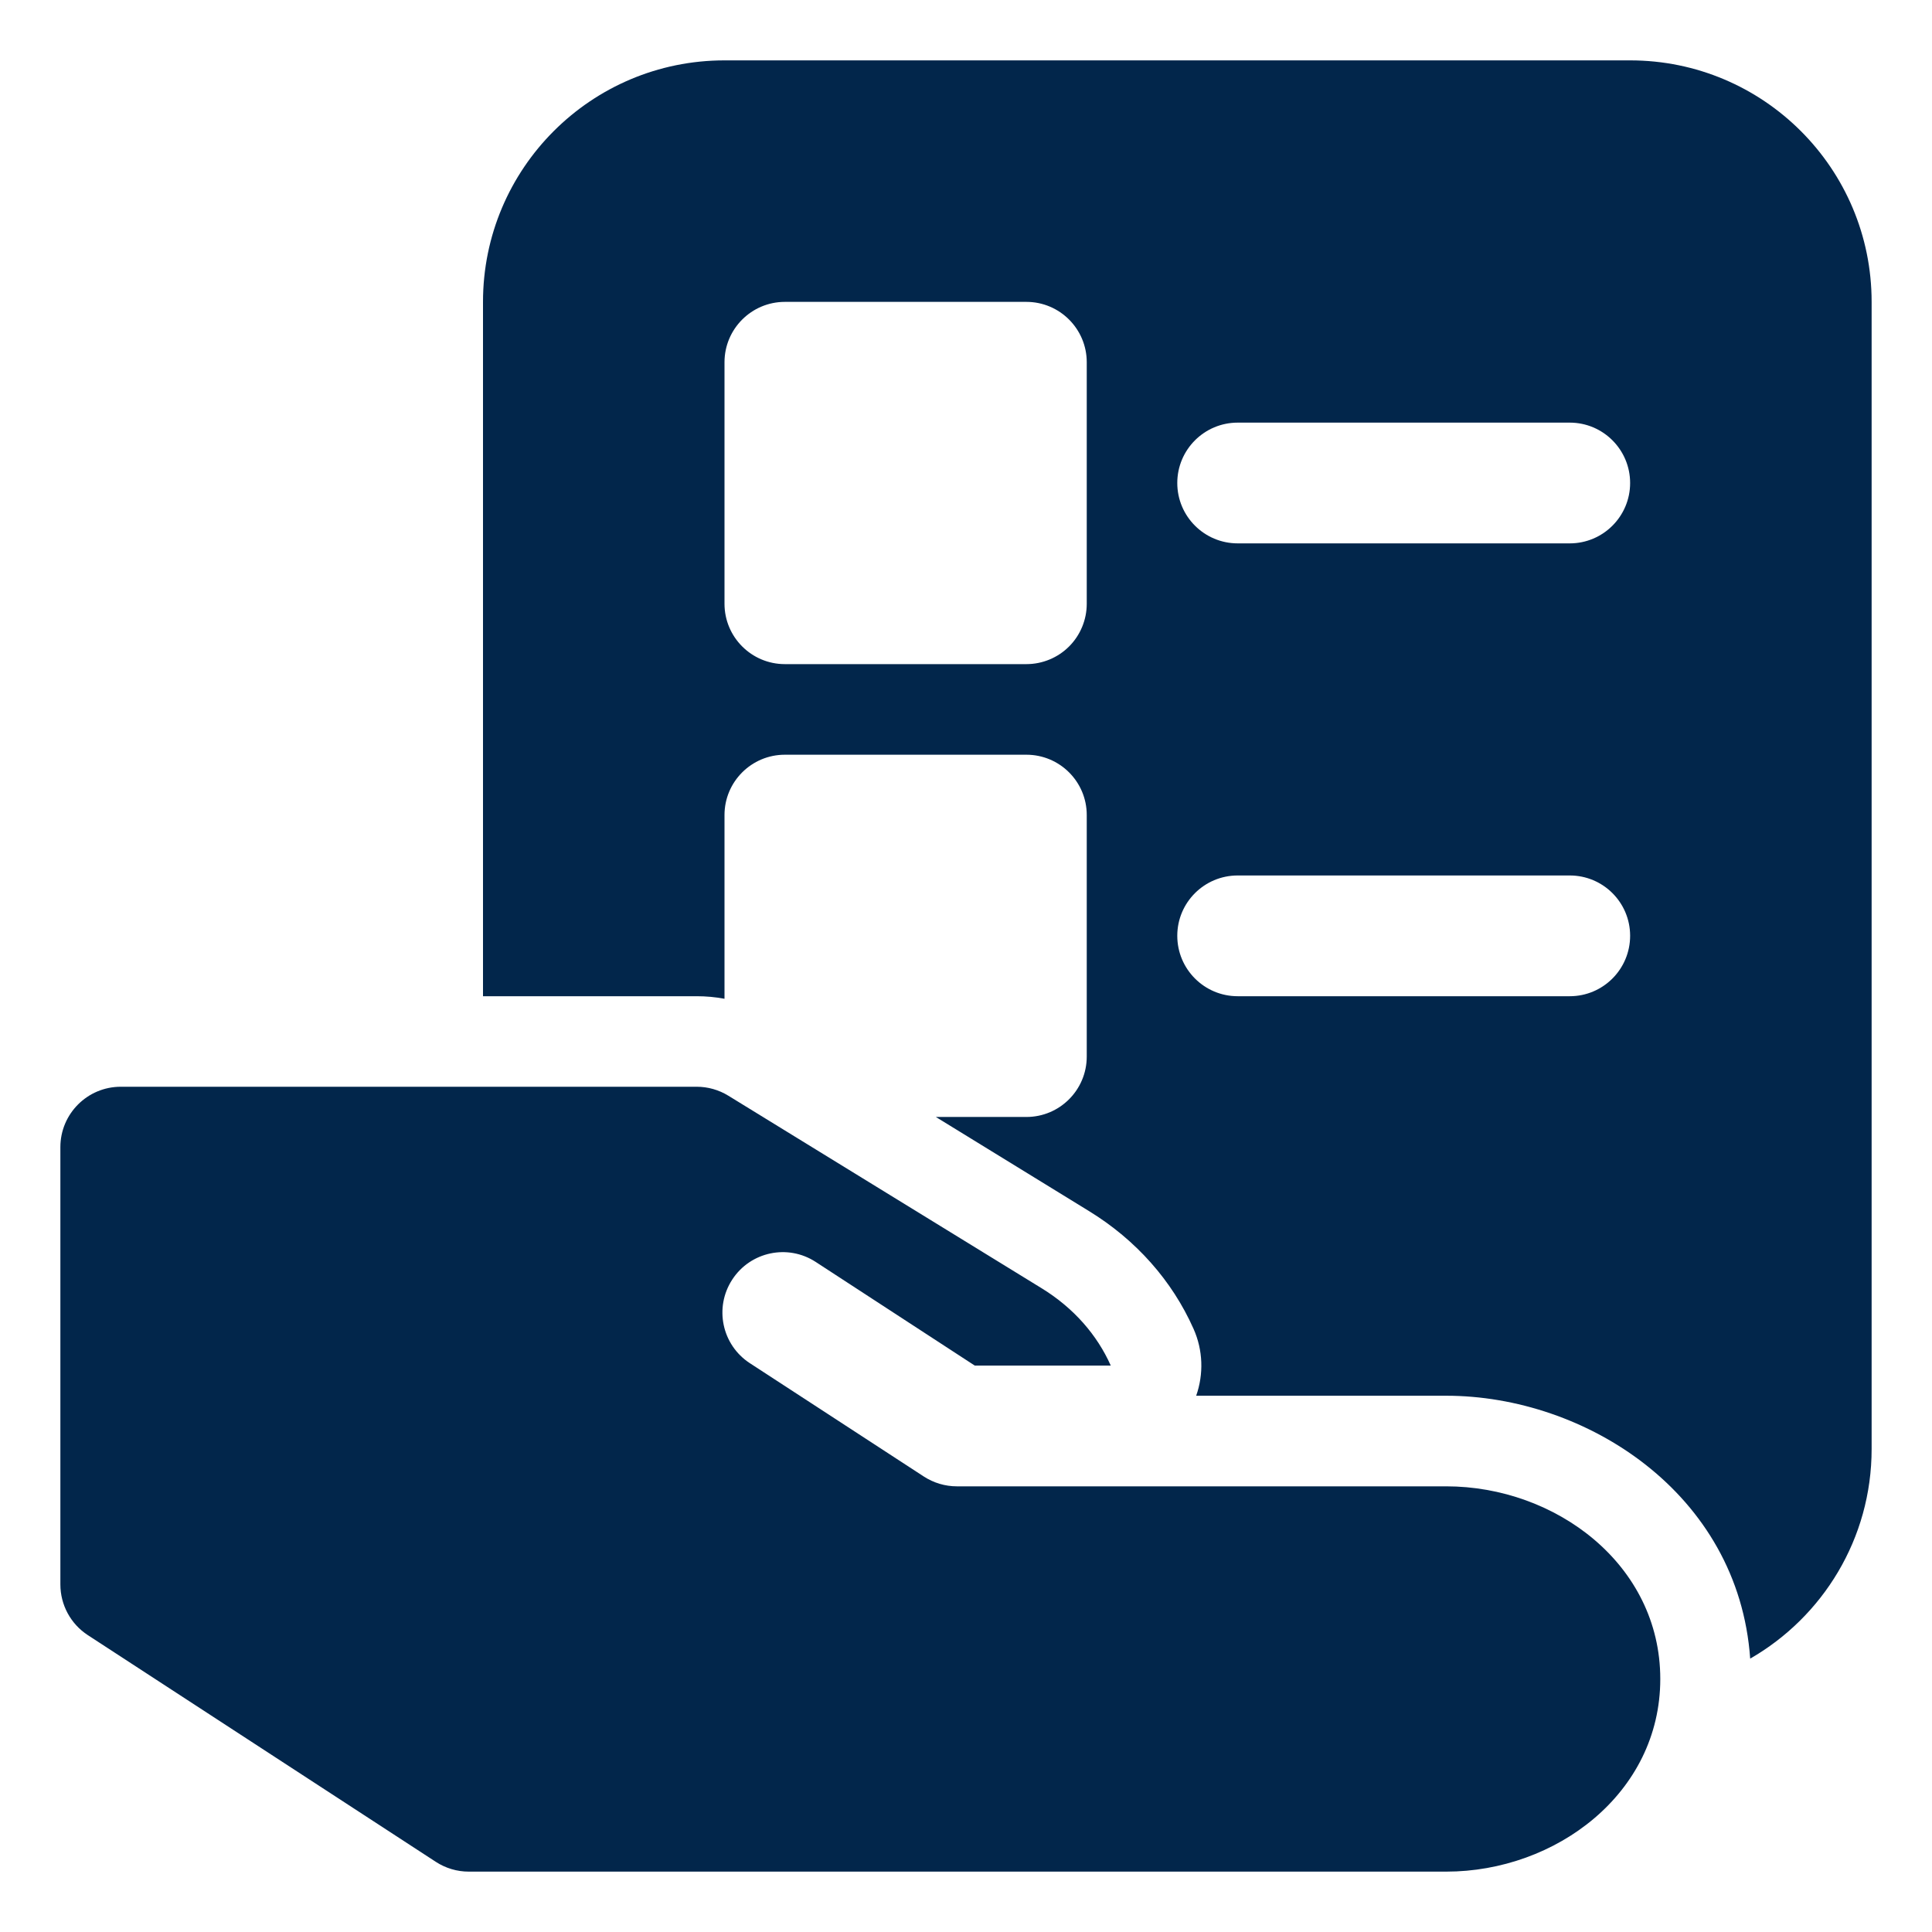 <svg width="28" height="28" viewBox="0 0 28 28" fill="none" xmlns="http://www.w3.org/2000/svg">
<g clip-path="url(#clip0_3027_1344)">
<path fill-rule="evenodd" clip-rule="evenodd" d="M7 4.375C7 2.442 8.567 0.875 10.5 0.875H23.625C25.558 0.875 27.125 2.442 27.125 4.375V21C27.125 22.3 26.416 23.434 25.365 24.038C25.196 21.638 22.979 20.228 20.959 20.228H17.336C17.446 19.915 17.436 19.567 17.297 19.257C16.988 18.562 16.465 17.971 15.786 17.554L13.563 16.188H14.875C15.358 16.188 15.75 15.796 15.75 15.312V11.812C15.75 11.329 15.358 10.938 14.875 10.938H11.375C10.892 10.938 10.5 11.329 10.5 11.812V14.475C10.368 14.45 10.233 14.438 10.098 14.438H7V4.375ZM10.5 5.25C10.5 4.767 10.892 4.375 11.375 4.375H14.875C15.358 4.375 15.75 4.767 15.75 5.25V8.75C15.75 8.982 15.658 9.205 15.494 9.369C15.33 9.533 15.107 9.625 14.875 9.625H11.375C10.892 9.625 10.5 9.233 10.5 8.75V5.25ZM17.062 7C17.062 6.517 17.454 6.125 17.938 6.125H22.75C23.233 6.125 23.625 6.517 23.625 7C23.625 7.483 23.233 7.875 22.75 7.875H17.938C17.454 7.875 17.062 7.483 17.062 7ZM17.062 13.562C17.062 13.079 17.454 12.688 17.938 12.688H22.75C23.233 12.688 23.625 13.079 23.625 13.562C23.625 14.046 23.233 14.438 22.75 14.438H17.938C17.454 14.438 17.062 14.046 17.062 13.562Z" fill="#02264B"/>
<path d="M1.75 15.75C1.267 15.75 0.875 16.142 0.875 16.625V22.963C0.875 23.259 1.024 23.535 1.272 23.697L6.316 26.983C6.459 27.076 6.624 27.125 6.794 27.125H20.96C22.545 27.125 24.062 25.994 24.062 24.333C24.062 22.672 22.545 21.541 20.959 21.541H13.867C13.697 21.541 13.531 21.491 13.389 21.399L10.867 19.756C10.462 19.492 10.348 18.95 10.612 18.545C10.875 18.14 11.417 18.025 11.822 18.289L14.127 19.791H16.098C15.901 19.348 15.562 18.957 15.099 18.672L10.556 15.88C10.418 15.795 10.259 15.75 10.098 15.75H1.75Z" fill="#02264B"/>
</g>
<defs>
<clipPath id="clip0_3027_1344">
<rect width="28" height="28" fill="white"/>
</clipPath>
</defs>
</svg>
